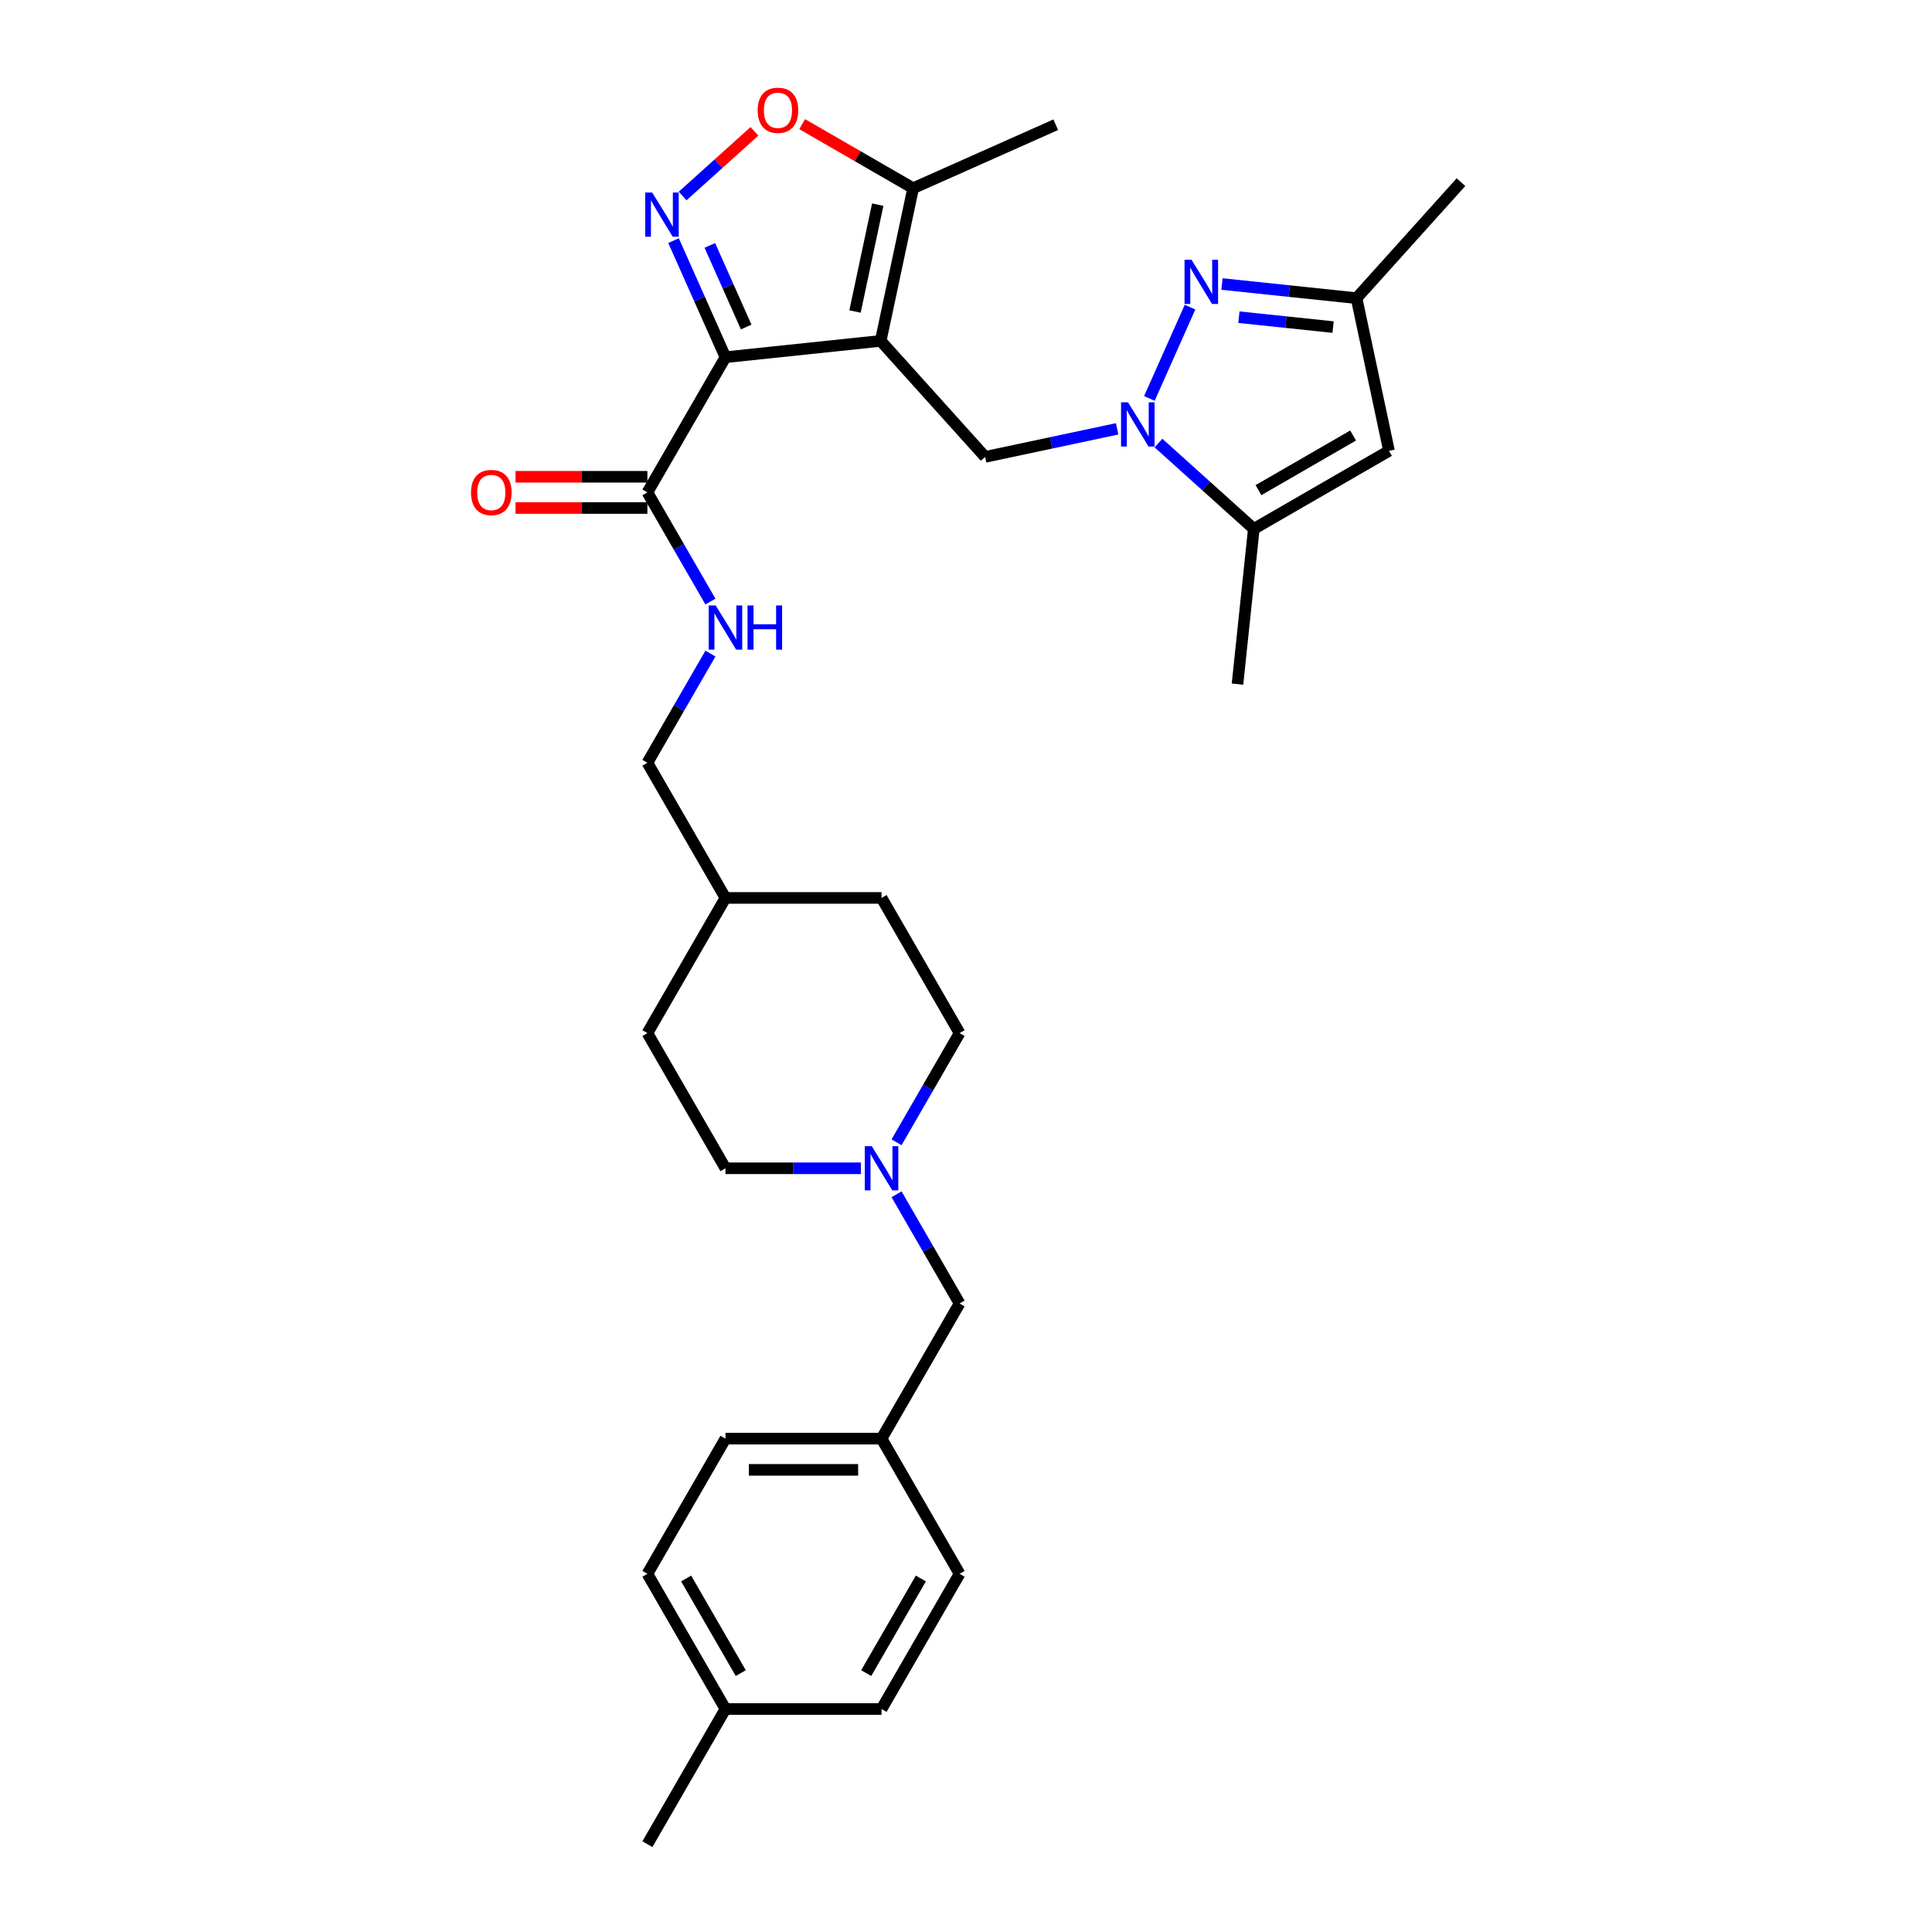 <?xml version='1.0' encoding='iso-8859-1'?>
<svg version='1.1' baseProfile='full'
              xmlns='http://www.w3.org/2000/svg'
                      xmlns:rdkit='http://www.rdkit.org/xml'
                      xmlns:xlink='http://www.w3.org/1999/xlink'
                  xml:space='preserve'
width='1000px' height='1000px' viewBox='0 0 1000 1000'>
<!-- END OF HEADER -->
<rect style='opacity:1.0;fill:#FFFFFF;stroke:none' width='1000' height='1000' x='0' y='0'> </rect>
<path class='bond-0' d='M 455.841,176.447 L 375.491,184.893' style='fill:none;fill-rule:evenodd;stroke:#000000;stroke-width:6px;stroke-linecap:butt;stroke-linejoin:miter;stroke-opacity:1' />
<path class='bond-4' d='M 455.841,176.447 L 509.902,236.488' style='fill:none;fill-rule:evenodd;stroke:#000000;stroke-width:6px;stroke-linecap:butt;stroke-linejoin:miter;stroke-opacity:1' />
<path class='bond-7' d='M 455.841,176.447 L 472.639,97.42' style='fill:none;fill-rule:evenodd;stroke:#000000;stroke-width:6px;stroke-linecap:butt;stroke-linejoin:miter;stroke-opacity:1' />
<path class='bond-7' d='M 442.555,161.234 L 454.314,105.915' style='fill:none;fill-rule:evenodd;stroke:#000000;stroke-width:6px;stroke-linecap:butt;stroke-linejoin:miter;stroke-opacity:1' />
<path class='bond-2' d='M 375.491,184.893 L 362.057,154.719' style='fill:none;fill-rule:evenodd;stroke:#000000;stroke-width:6px;stroke-linecap:butt;stroke-linejoin:miter;stroke-opacity:1' />
<path class='bond-2' d='M 362.057,154.719 L 348.622,124.545' style='fill:none;fill-rule:evenodd;stroke:#0000FF;stroke-width:6px;stroke-linecap:butt;stroke-linejoin:miter;stroke-opacity:1' />
<path class='bond-2' d='M 386.222,169.268 L 376.818,148.146' style='fill:none;fill-rule:evenodd;stroke:#000000;stroke-width:6px;stroke-linecap:butt;stroke-linejoin:miter;stroke-opacity:1' />
<path class='bond-2' d='M 376.818,148.146 L 367.414,127.025' style='fill:none;fill-rule:evenodd;stroke:#0000FF;stroke-width:6px;stroke-linecap:butt;stroke-linejoin:miter;stroke-opacity:1' />
<path class='bond-8' d='M 375.491,184.893 L 335.095,254.861' style='fill:none;fill-rule:evenodd;stroke:#000000;stroke-width:6px;stroke-linecap:butt;stroke-linejoin:miter;stroke-opacity:1' />
<path class='bond-1' d='M 578.232,221.964 L 544.067,229.226' style='fill:none;fill-rule:evenodd;stroke:#0000FF;stroke-width:6px;stroke-linecap:butt;stroke-linejoin:miter;stroke-opacity:1' />
<path class='bond-1' d='M 544.067,229.226 L 509.902,236.488' style='fill:none;fill-rule:evenodd;stroke:#000000;stroke-width:6px;stroke-linecap:butt;stroke-linejoin:miter;stroke-opacity:1' />
<path class='bond-3' d='M 594.922,206.23 L 615.961,158.974' style='fill:none;fill-rule:evenodd;stroke:#0000FF;stroke-width:6px;stroke-linecap:butt;stroke-linejoin:miter;stroke-opacity:1' />
<path class='bond-5' d='M 599.626,229.322 L 624.298,251.536' style='fill:none;fill-rule:evenodd;stroke:#0000FF;stroke-width:6px;stroke-linecap:butt;stroke-linejoin:miter;stroke-opacity:1' />
<path class='bond-5' d='M 624.298,251.536 L 648.969,273.751' style='fill:none;fill-rule:evenodd;stroke:#000000;stroke-width:6px;stroke-linecap:butt;stroke-linejoin:miter;stroke-opacity:1' />
<path class='bond-31' d='M 353.327,101.453 L 371.917,84.715' style='fill:none;fill-rule:evenodd;stroke:#0000FF;stroke-width:6px;stroke-linecap:butt;stroke-linejoin:miter;stroke-opacity:1' />
<path class='bond-31' d='M 371.917,84.715 L 390.507,67.976' style='fill:none;fill-rule:evenodd;stroke:#FF0000;stroke-width:6px;stroke-linecap:butt;stroke-linejoin:miter;stroke-opacity:1' />
<path class='bond-10' d='M 632.487,147.007 L 667.314,150.667' style='fill:none;fill-rule:evenodd;stroke:#0000FF;stroke-width:6px;stroke-linecap:butt;stroke-linejoin:miter;stroke-opacity:1' />
<path class='bond-10' d='M 667.314,150.667 L 702.14,154.328' style='fill:none;fill-rule:evenodd;stroke:#000000;stroke-width:6px;stroke-linecap:butt;stroke-linejoin:miter;stroke-opacity:1' />
<path class='bond-10' d='M 641.246,164.175 L 665.625,166.737' style='fill:none;fill-rule:evenodd;stroke:#0000FF;stroke-width:6px;stroke-linecap:butt;stroke-linejoin:miter;stroke-opacity:1' />
<path class='bond-10' d='M 665.625,166.737 L 690.003,169.3' style='fill:none;fill-rule:evenodd;stroke:#000000;stroke-width:6px;stroke-linecap:butt;stroke-linejoin:miter;stroke-opacity:1' />
<path class='bond-9' d='M 648.969,273.751 L 718.938,233.355' style='fill:none;fill-rule:evenodd;stroke:#000000;stroke-width:6px;stroke-linecap:butt;stroke-linejoin:miter;stroke-opacity:1' />
<path class='bond-9' d='M 651.385,253.698 L 700.363,225.421' style='fill:none;fill-rule:evenodd;stroke:#000000;stroke-width:6px;stroke-linecap:butt;stroke-linejoin:miter;stroke-opacity:1' />
<path class='bond-27' d='M 648.969,273.751 L 640.524,354.101' style='fill:none;fill-rule:evenodd;stroke:#000000;stroke-width:6px;stroke-linecap:butt;stroke-linejoin:miter;stroke-opacity:1' />
<path class='bond-6' d='M 415.193,64.254 L 443.916,80.837' style='fill:none;fill-rule:evenodd;stroke:#FF0000;stroke-width:6px;stroke-linecap:butt;stroke-linejoin:miter;stroke-opacity:1' />
<path class='bond-6' d='M 443.916,80.837 L 472.639,97.42' style='fill:none;fill-rule:evenodd;stroke:#000000;stroke-width:6px;stroke-linecap:butt;stroke-linejoin:miter;stroke-opacity:1' />
<path class='bond-28' d='M 472.639,97.42 L 546.446,64.559' style='fill:none;fill-rule:evenodd;stroke:#000000;stroke-width:6px;stroke-linecap:butt;stroke-linejoin:miter;stroke-opacity:1' />
<path class='bond-12' d='M 335.095,254.861 L 351.407,283.115' style='fill:none;fill-rule:evenodd;stroke:#000000;stroke-width:6px;stroke-linecap:butt;stroke-linejoin:miter;stroke-opacity:1' />
<path class='bond-12' d='M 351.407,283.115 L 367.72,311.369' style='fill:none;fill-rule:evenodd;stroke:#0000FF;stroke-width:6px;stroke-linecap:butt;stroke-linejoin:miter;stroke-opacity:1' />
<path class='bond-13' d='M 335.095,246.782 L 300.96,246.782' style='fill:none;fill-rule:evenodd;stroke:#000000;stroke-width:6px;stroke-linecap:butt;stroke-linejoin:miter;stroke-opacity:1' />
<path class='bond-13' d='M 300.96,246.782 L 266.825,246.782' style='fill:none;fill-rule:evenodd;stroke:#FF0000;stroke-width:6px;stroke-linecap:butt;stroke-linejoin:miter;stroke-opacity:1' />
<path class='bond-13' d='M 335.095,262.94 L 300.96,262.94' style='fill:none;fill-rule:evenodd;stroke:#000000;stroke-width:6px;stroke-linecap:butt;stroke-linejoin:miter;stroke-opacity:1' />
<path class='bond-13' d='M 300.96,262.94 L 266.825,262.94' style='fill:none;fill-rule:evenodd;stroke:#FF0000;stroke-width:6px;stroke-linecap:butt;stroke-linejoin:miter;stroke-opacity:1' />
<path class='bond-32' d='M 718.938,233.355 L 702.14,154.328' style='fill:none;fill-rule:evenodd;stroke:#000000;stroke-width:6px;stroke-linecap:butt;stroke-linejoin:miter;stroke-opacity:1' />
<path class='bond-29' d='M 702.14,154.328 L 756.201,94.287' style='fill:none;fill-rule:evenodd;stroke:#000000;stroke-width:6px;stroke-linecap:butt;stroke-linejoin:miter;stroke-opacity:1' />
<path class='bond-11' d='M 464.055,591.243 L 480.367,562.989' style='fill:none;fill-rule:evenodd;stroke:#0000FF;stroke-width:6px;stroke-linecap:butt;stroke-linejoin:miter;stroke-opacity:1' />
<path class='bond-11' d='M 480.367,562.989 L 496.68,534.735' style='fill:none;fill-rule:evenodd;stroke:#000000;stroke-width:6px;stroke-linecap:butt;stroke-linejoin:miter;stroke-opacity:1' />
<path class='bond-14' d='M 464.055,618.163 L 480.367,646.417' style='fill:none;fill-rule:evenodd;stroke:#0000FF;stroke-width:6px;stroke-linecap:butt;stroke-linejoin:miter;stroke-opacity:1' />
<path class='bond-14' d='M 480.367,646.417 L 496.68,674.672' style='fill:none;fill-rule:evenodd;stroke:#000000;stroke-width:6px;stroke-linecap:butt;stroke-linejoin:miter;stroke-opacity:1' />
<path class='bond-33' d='M 445.587,604.703 L 410.539,604.703' style='fill:none;fill-rule:evenodd;stroke:#0000FF;stroke-width:6px;stroke-linecap:butt;stroke-linejoin:miter;stroke-opacity:1' />
<path class='bond-33' d='M 410.539,604.703 L 375.491,604.703' style='fill:none;fill-rule:evenodd;stroke:#000000;stroke-width:6px;stroke-linecap:butt;stroke-linejoin:miter;stroke-opacity:1' />
<path class='bond-17' d='M 367.72,338.289 L 351.407,366.544' style='fill:none;fill-rule:evenodd;stroke:#0000FF;stroke-width:6px;stroke-linecap:butt;stroke-linejoin:miter;stroke-opacity:1' />
<path class='bond-17' d='M 351.407,366.544 L 335.095,394.798' style='fill:none;fill-rule:evenodd;stroke:#000000;stroke-width:6px;stroke-linecap:butt;stroke-linejoin:miter;stroke-opacity:1' />
<path class='bond-18' d='M 496.68,674.672 L 456.284,744.64' style='fill:none;fill-rule:evenodd;stroke:#000000;stroke-width:6px;stroke-linecap:butt;stroke-linejoin:miter;stroke-opacity:1' />
<path class='bond-15' d='M 496.68,534.735 L 456.284,464.766' style='fill:none;fill-rule:evenodd;stroke:#000000;stroke-width:6px;stroke-linecap:butt;stroke-linejoin:miter;stroke-opacity:1' />
<path class='bond-16' d='M 375.491,604.703 L 335.095,534.735' style='fill:none;fill-rule:evenodd;stroke:#000000;stroke-width:6px;stroke-linecap:butt;stroke-linejoin:miter;stroke-opacity:1' />
<path class='bond-20' d='M 335.095,394.798 L 375.491,464.766' style='fill:none;fill-rule:evenodd;stroke:#000000;stroke-width:6px;stroke-linecap:butt;stroke-linejoin:miter;stroke-opacity:1' />
<path class='bond-21' d='M 456.284,744.64 L 496.68,814.609' style='fill:none;fill-rule:evenodd;stroke:#000000;stroke-width:6px;stroke-linecap:butt;stroke-linejoin:miter;stroke-opacity:1' />
<path class='bond-22' d='M 456.284,744.64 L 375.491,744.64' style='fill:none;fill-rule:evenodd;stroke:#000000;stroke-width:6px;stroke-linecap:butt;stroke-linejoin:miter;stroke-opacity:1' />
<path class='bond-22' d='M 444.165,760.799 L 387.61,760.799' style='fill:none;fill-rule:evenodd;stroke:#000000;stroke-width:6px;stroke-linecap:butt;stroke-linejoin:miter;stroke-opacity:1' />
<path class='bond-19' d='M 375.491,884.577 L 335.095,814.609' style='fill:none;fill-rule:evenodd;stroke:#000000;stroke-width:6px;stroke-linecap:butt;stroke-linejoin:miter;stroke-opacity:1' />
<path class='bond-19' d='M 383.425,866.002 L 355.148,817.025' style='fill:none;fill-rule:evenodd;stroke:#000000;stroke-width:6px;stroke-linecap:butt;stroke-linejoin:miter;stroke-opacity:1' />
<path class='bond-30' d='M 375.491,884.577 L 335.095,954.545' style='fill:none;fill-rule:evenodd;stroke:#000000;stroke-width:6px;stroke-linecap:butt;stroke-linejoin:miter;stroke-opacity:1' />
<path class='bond-34' d='M 375.491,884.577 L 456.284,884.577' style='fill:none;fill-rule:evenodd;stroke:#000000;stroke-width:6px;stroke-linecap:butt;stroke-linejoin:miter;stroke-opacity:1' />
<path class='bond-25' d='M 375.491,464.766 L 335.095,534.735' style='fill:none;fill-rule:evenodd;stroke:#000000;stroke-width:6px;stroke-linecap:butt;stroke-linejoin:miter;stroke-opacity:1' />
<path class='bond-26' d='M 375.491,464.766 L 456.284,464.766' style='fill:none;fill-rule:evenodd;stroke:#000000;stroke-width:6px;stroke-linecap:butt;stroke-linejoin:miter;stroke-opacity:1' />
<path class='bond-23' d='M 496.68,814.609 L 456.284,884.577' style='fill:none;fill-rule:evenodd;stroke:#000000;stroke-width:6px;stroke-linecap:butt;stroke-linejoin:miter;stroke-opacity:1' />
<path class='bond-23' d='M 476.627,817.025 L 448.349,866.002' style='fill:none;fill-rule:evenodd;stroke:#000000;stroke-width:6px;stroke-linecap:butt;stroke-linejoin:miter;stroke-opacity:1' />
<path class='bond-24' d='M 375.491,744.64 L 335.095,814.609' style='fill:none;fill-rule:evenodd;stroke:#000000;stroke-width:6px;stroke-linecap:butt;stroke-linejoin:miter;stroke-opacity:1' />
<path  class='atom-2' d='M 583.871 208.25
L 591.369 220.369
Q 592.112 221.565, 593.308 223.73
Q 594.504 225.895, 594.568 226.024
L 594.568 208.25
L 597.606 208.25
L 597.606 231.131
L 594.471 231.131
L 586.424 217.881
Q 585.487 216.329, 584.485 214.552
Q 583.516 212.774, 583.225 212.225
L 583.225 231.131
L 580.252 231.131
L 580.252 208.25
L 583.871 208.25
' fill='#0000FF'/>
<path  class='atom-3' d='M 337.572 99.645
L 345.07 111.764
Q 345.813 112.959, 347.009 115.124
Q 348.204 117.29, 348.269 117.419
L 348.269 99.645
L 351.307 99.645
L 351.307 122.525
L 348.172 122.525
L 340.125 109.275
Q 339.188 107.724, 338.186 105.946
Q 337.217 104.169, 336.926 103.62
L 336.926 122.525
L 333.953 122.525
L 333.953 99.645
L 337.572 99.645
' fill='#0000FF'/>
<path  class='atom-4' d='M 616.733 134.442
L 624.23 146.561
Q 624.973 147.757, 626.169 149.922
Q 627.365 152.087, 627.429 152.217
L 627.429 134.442
L 630.467 134.442
L 630.467 157.323
L 627.333 157.323
L 619.286 144.073
Q 618.348 142.522, 617.347 140.744
Q 616.377 138.967, 616.086 138.417
L 616.086 157.323
L 613.113 157.323
L 613.113 134.442
L 616.733 134.442
' fill='#0000FF'/>
<path  class='atom-7' d='M 392.167 57.089
Q 392.167 51.595, 394.882 48.525
Q 397.596 45.455, 402.67 45.455
Q 407.744 45.455, 410.459 48.525
Q 413.173 51.595, 413.173 57.089
Q 413.173 62.647, 410.426 65.814
Q 407.679 68.949, 402.67 68.949
Q 397.629 68.949, 394.882 65.814
Q 392.167 62.679, 392.167 57.089
M 402.67 66.364
Q 406.16 66.364, 408.035 64.037
Q 409.942 61.678, 409.942 57.089
Q 409.942 52.597, 408.035 50.334
Q 406.16 48.04, 402.67 48.04
Q 399.18 48.04, 397.273 50.302
Q 395.399 52.564, 395.399 57.089
Q 395.399 61.71, 397.273 64.037
Q 399.18 66.364, 402.67 66.364
' fill='#FF0000'/>
<path  class='atom-12' d='M 451.226 593.263
L 458.723 605.382
Q 459.467 606.578, 460.663 608.743
Q 461.858 610.908, 461.923 611.037
L 461.923 593.263
L 464.961 593.263
L 464.961 616.143
L 461.826 616.143
L 453.779 602.893
Q 452.842 601.342, 451.84 599.565
Q 450.87 597.787, 450.58 597.238
L 450.58 616.143
L 447.606 616.143
L 447.606 593.263
L 451.226 593.263
' fill='#0000FF'/>
<path  class='atom-13' d='M 370.433 313.389
L 377.931 325.508
Q 378.674 326.704, 379.87 328.869
Q 381.066 331.034, 381.13 331.164
L 381.13 313.389
L 384.168 313.389
L 384.168 336.27
L 381.033 336.27
L 372.986 323.02
Q 372.049 321.468, 371.047 319.691
Q 370.078 317.914, 369.787 317.364
L 369.787 336.27
L 366.814 336.27
L 366.814 313.389
L 370.433 313.389
' fill='#0000FF'/>
<path  class='atom-13' d='M 386.915 313.389
L 390.017 313.389
L 390.017 323.117
L 401.716 323.117
L 401.716 313.389
L 404.819 313.389
L 404.819 336.27
L 401.716 336.27
L 401.716 325.702
L 390.017 325.702
L 390.017 336.27
L 386.915 336.27
L 386.915 313.389
' fill='#0000FF'/>
<path  class='atom-14' d='M 243.799 254.926
Q 243.799 249.432, 246.514 246.362
Q 249.228 243.292, 254.302 243.292
Q 259.376 243.292, 262.09 246.362
Q 264.805 249.432, 264.805 254.926
Q 264.805 260.484, 262.058 263.651
Q 259.311 266.786, 254.302 266.786
Q 249.261 266.786, 246.514 263.651
Q 243.799 260.516, 243.799 254.926
M 254.302 264.201
Q 257.792 264.201, 259.667 261.874
Q 261.573 259.515, 261.573 254.926
Q 261.573 250.434, 259.667 248.171
Q 257.792 245.877, 254.302 245.877
Q 250.812 245.877, 248.905 248.139
Q 247.031 250.401, 247.031 254.926
Q 247.031 259.547, 248.905 261.874
Q 250.812 264.201, 254.302 264.201
' fill='#FF0000'/>
</svg>
